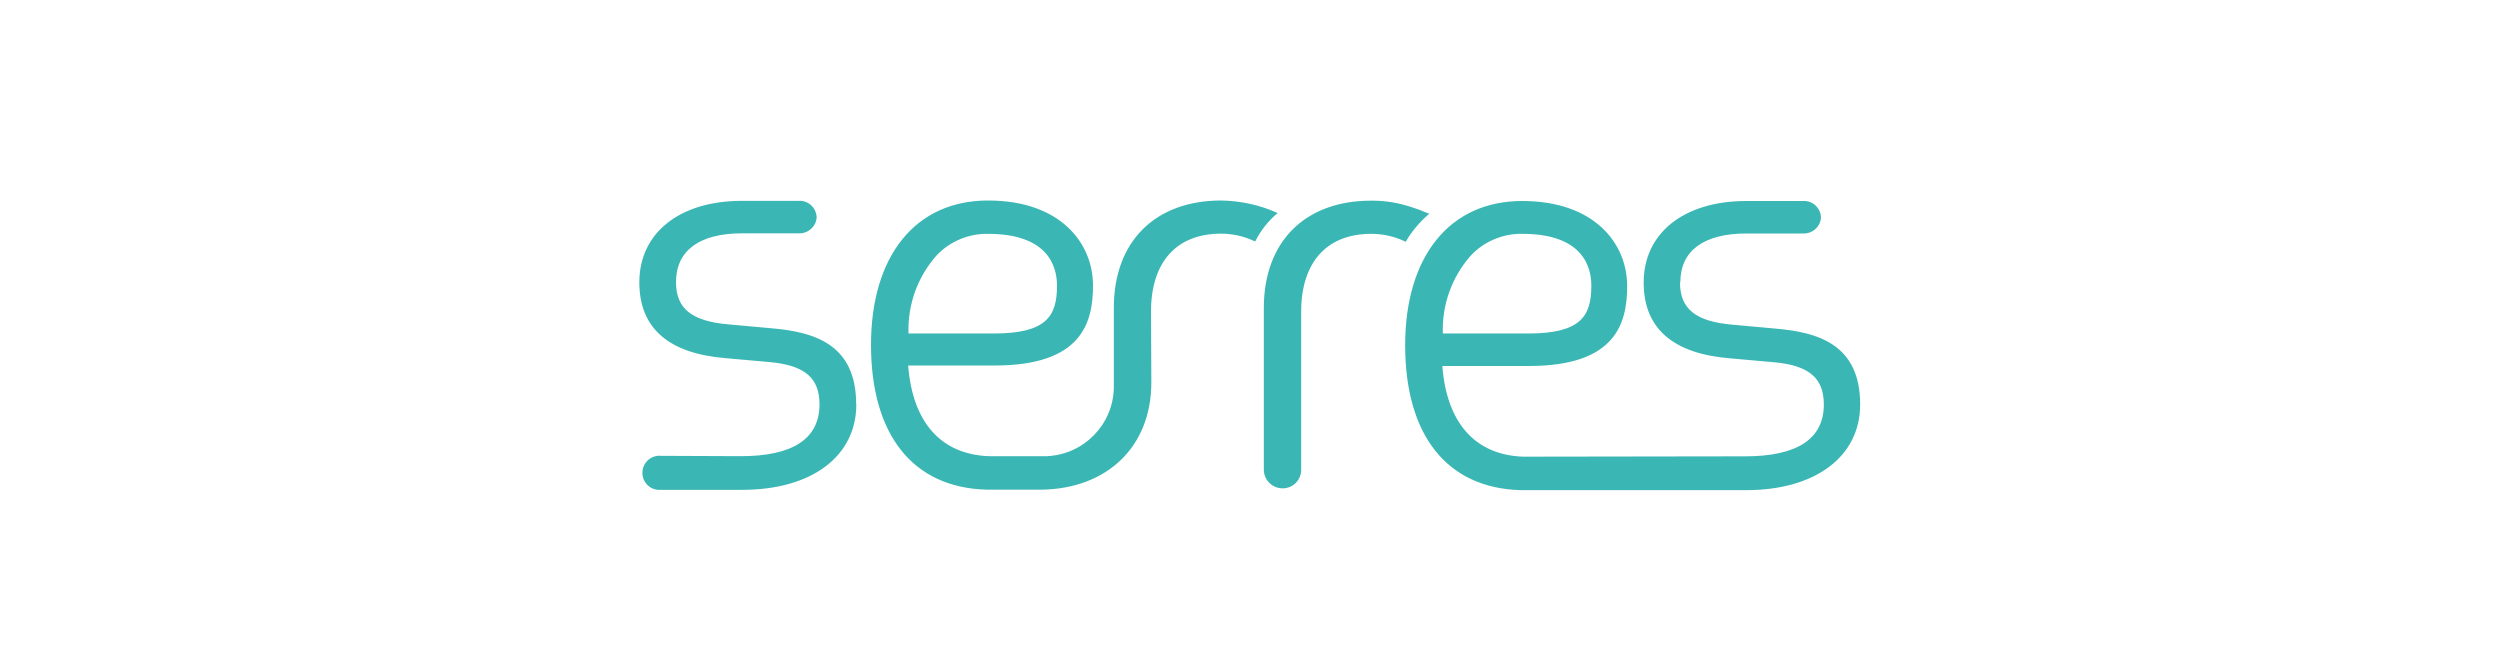 <?xml version="1.0" encoding="UTF-8"?> <svg xmlns="http://www.w3.org/2000/svg" id="Layer_1" viewBox="0 0 150 40"><defs><style>.cls-1{fill:#3ab7b4;}</style></defs><g id="serres-logo"><g id="Layer_1-2"><path id="Path_1" class="cls-1" d="M51.37,24.25c0-3.62-2.55-4.33-5.04-4.55l-2.64-.24c-2.19-.19-3.13-.95-3.13-2.53,0-1.9,1.41-2.93,3.96-2.93h3.41c.56.02,1.04-.41,1.07-.97-.03-.57-.5-1.01-1.07-.98h-3.41c-3.74,0-6.16,1.92-6.16,4.89,0,2.74,1.74,4.27,5.18,4.55l2.7.24c2.05.2,2.93.95,2.93,2.53,0,2.06-1.59,3.11-4.71,3.11l-4.78-.02c-.56-.06-1.07.34-1.13.91-.06.56.34,1.07.91,1.13.07,0,.15,0,.23,0h4.85c4.16,0,6.84-2.01,6.84-5.13M54.51,20.01c-.06-1.72.54-3.39,1.68-4.68.8-.85,1.93-1.32,3.09-1.3,3.6,0,4.14,1.95,4.14,3.11,0,1.82-.62,2.87-3.79,2.87h-5.11ZM76.67,12.79l-.06-.03c-1.05-.47-2.19-.71-3.34-.73-3.97,0-6.44,2.47-6.44,6.43v4.82c-.05,2.21-1.81,3.99-4.01,4.09h-3.5c-2.87-.11-4.57-2.04-4.83-5.44h5.2c5.22,0,5.89-2.57,5.89-4.8,0-2.54-1.95-5.1-6.3-5.1s-7.02,3.32-7.02,8.66,2.46,8.57,6.94,8.69h.28s3.03,0,3.03,0c3.87-.06,6.57-2.53,6.57-6.44l-.02-4.24c0-2.98,1.53-4.68,4.2-4.68.66,0,1.32.14,1.92.41l.13.06c.33-.66.79-1.24,1.35-1.71M85.76,12.83l-.15-.06c-.32-.14-.64-.26-.97-.36-.77-.25-1.57-.38-2.38-.37-3.97,0-6.43,2.47-6.43,6.43v9.74c.02.62.53,1.1,1.15,1.09.6-.01,1.08-.49,1.09-1.09v-9.5c0-2.97,1.53-4.68,4.2-4.68.67,0,1.34.14,1.95.42l.12.06c.37-.64.85-1.2,1.41-1.68M86.57,20.01c-.06-1.72.54-3.39,1.68-4.68.8-.85,1.93-1.32,3.09-1.3,3.6,0,4.14,1.95,4.14,3.11,0,1.82-.62,2.87-3.79,2.87h-5.11ZM100.82,16.94c0-1.9,1.41-2.93,3.96-2.93h3.41c.56.02,1.04-.41,1.07-.97-.03-.57-.5-1.01-1.07-.98h-3.41c-3.74,0-6.16,1.92-6.16,4.89,0,2.74,1.74,4.27,5.18,4.55l2.7.24c2.05.2,2.93.95,2.93,2.53,0,2.06-1.59,3.11-4.72,3.11l-13.34.02c-2.87-.11-4.57-2.04-4.83-5.44h5.2c5.22,0,5.89-2.57,5.89-4.8,0-2.54-1.95-5.1-6.3-5.1s-7.02,3.32-7.02,8.66,2.46,8.57,6.94,8.69h.28s13.24,0,13.24,0c4.16,0,6.84-2.02,6.84-5.14,0-3.62-2.55-4.33-5.04-4.55l-2.64-.24c-2.19-.19-3.13-.95-3.13-2.53"></path></g></g></svg> 